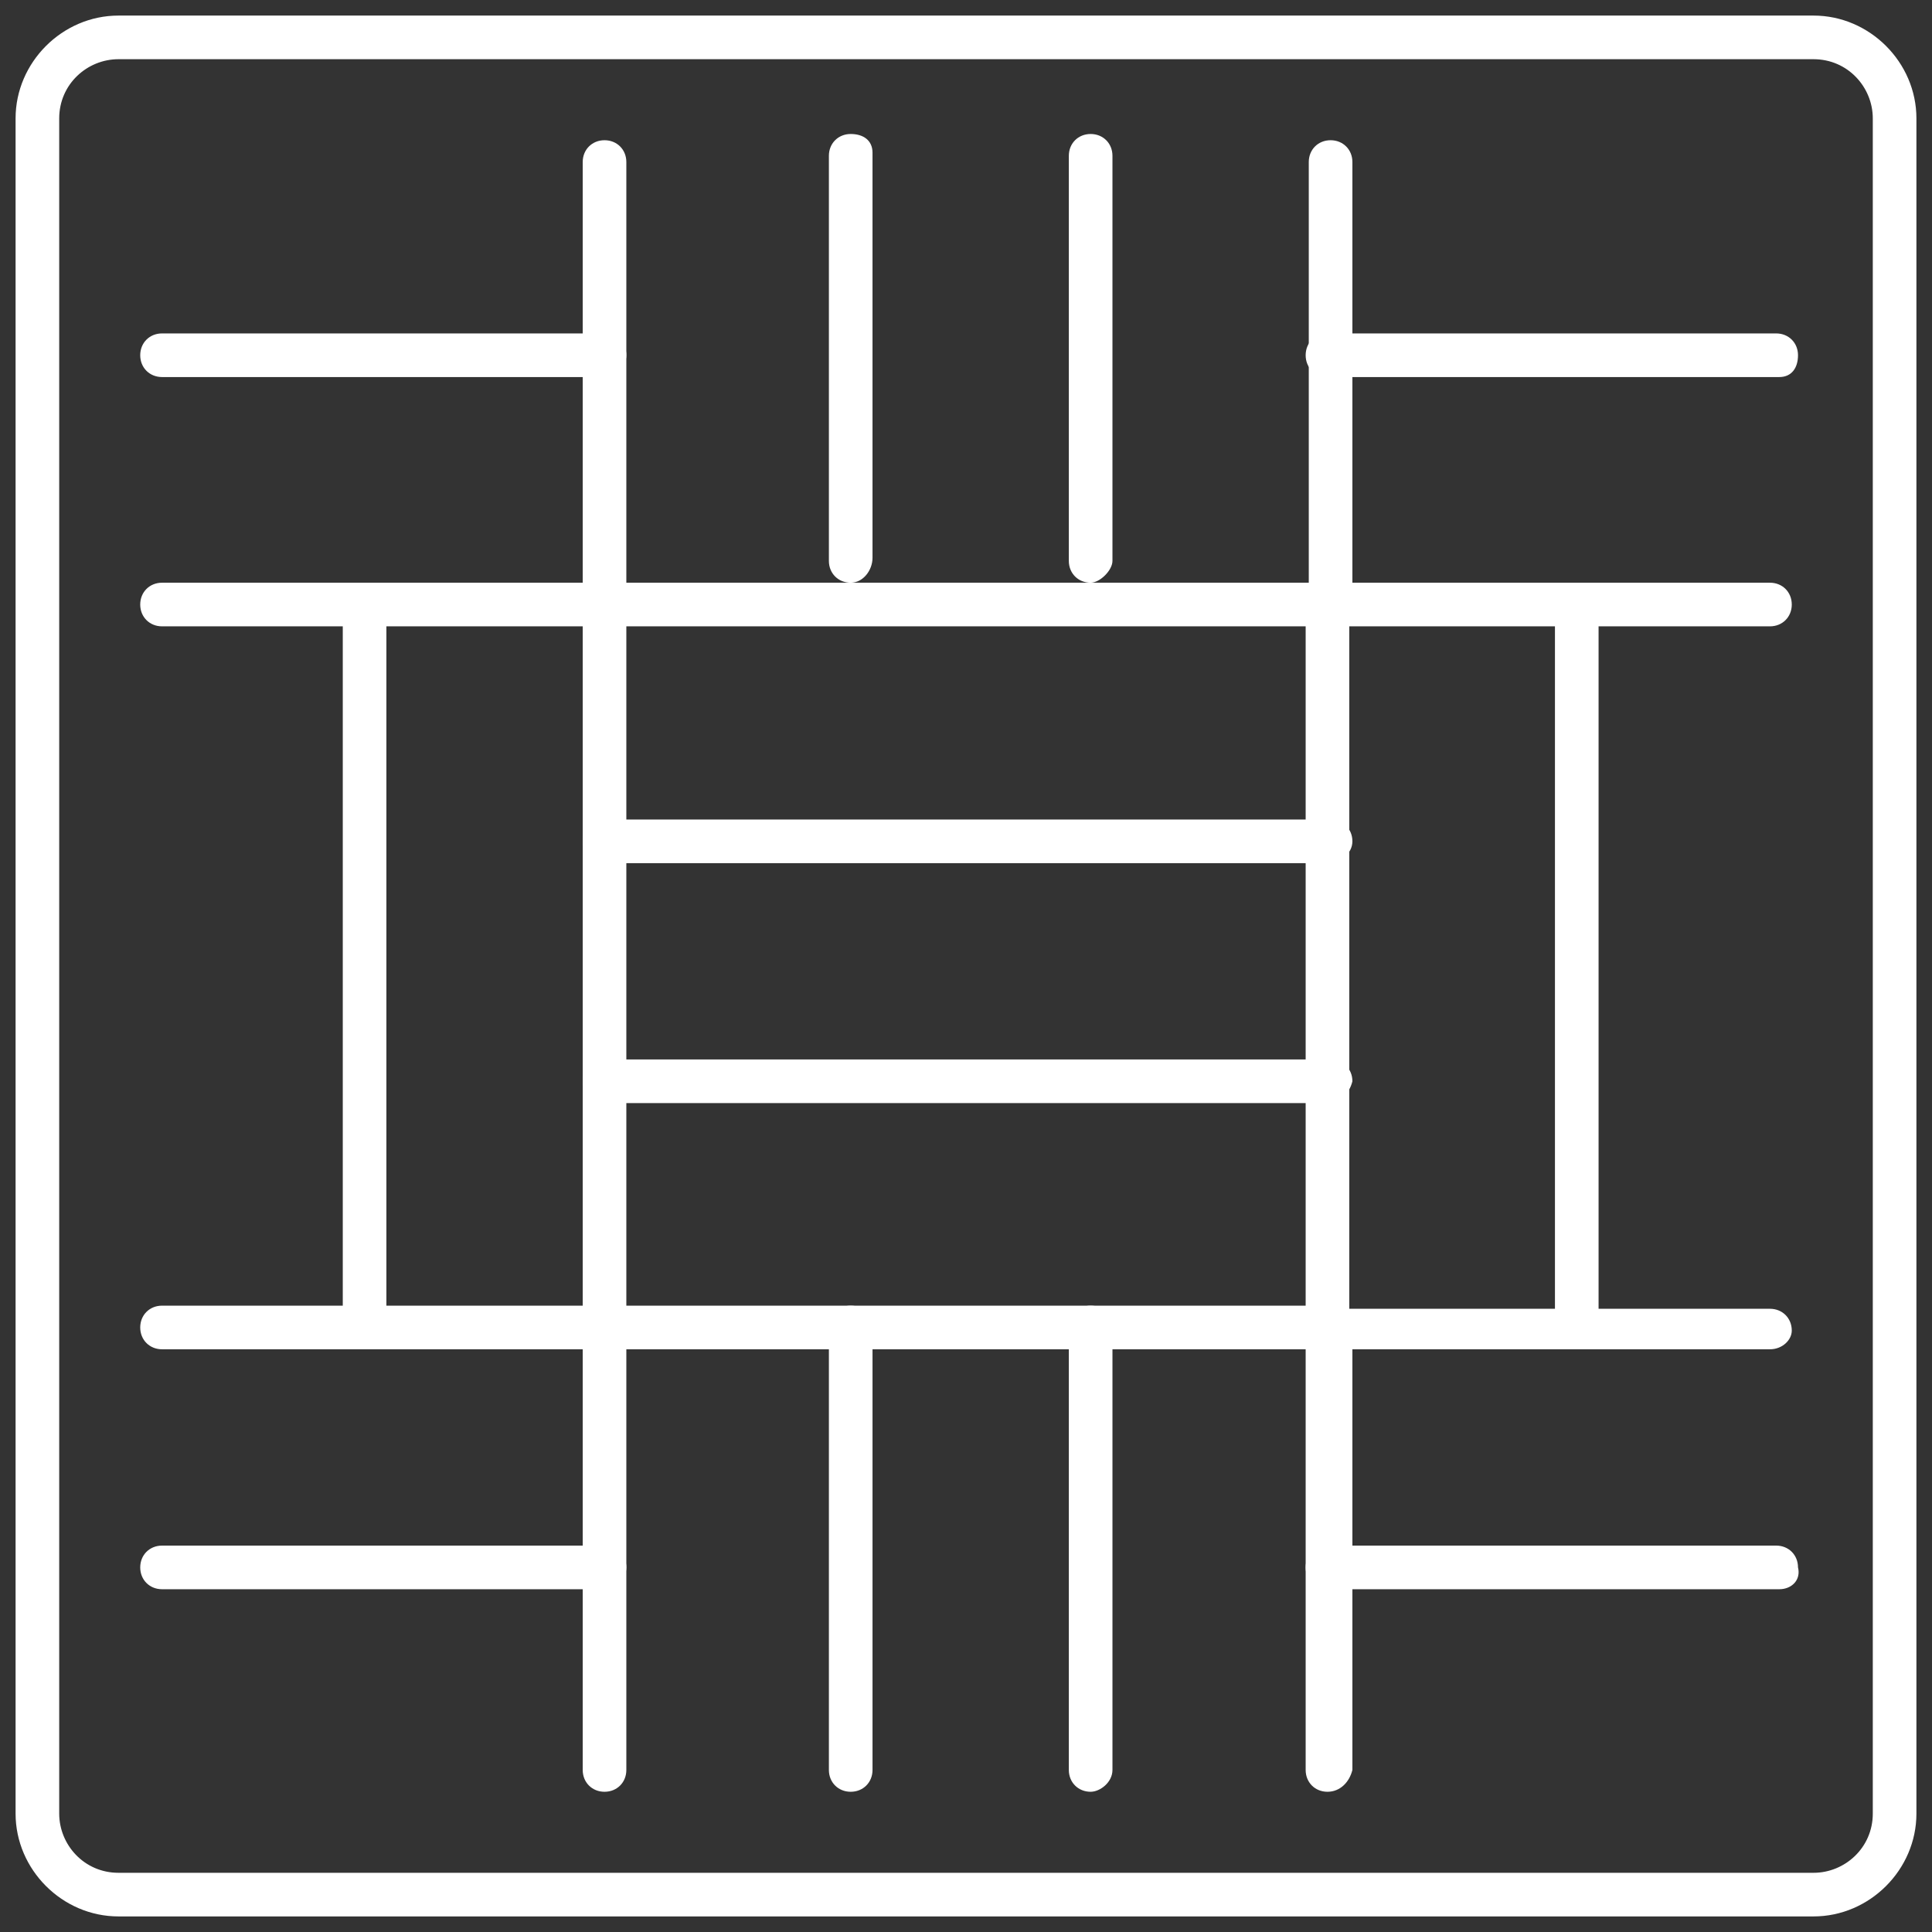 <?xml version="1.0" encoding="utf-8"?>
<!-- Generator: Adobe Illustrator 25.4.1, SVG Export Plug-In . SVG Version: 6.00 Build 0)  -->
<svg version="1.1" id="Ñëîé_1" xmlns="http://www.w3.org/2000/svg" xmlns:xlink="http://www.w3.org/1999/xlink" x="0px" y="0px"
	 viewBox="0 0 62 62" style="enable-background:new 0 0 62 62;" xml:space="preserve">
<rect x="0" y="0" width="62" height="62" fill="#333333" stroke="none"/>
<style type="text/css">
	.st0{fill:#FFFFFF;}
</style>
<g>
	<path class="st0" d="M58.2,61.5H3.8c-1.8,0-3.3-1.5-3.3-3.3V3.8C0.5,2,2,0.5,3.8,0.5h54.4c1.8,0,3.3,1.5,3.3,3.3v54.4
		C61.5,60,60,61.5,58.2,61.5z M3.8,1.9c-1,0-1.9,0.8-1.9,1.9v54.4c0,1,0.8,1.9,1.9,1.9h54.4c1,0,1.9-0.8,1.9-1.9V3.8
		c0-1-0.8-1.9-1.9-1.9H3.8z"/>
	<path class="st0" d="M42.6,57.5c-0.4,0-0.7-0.3-0.7-0.7V43.3H20.1v13.5c0,0.4-0.3,0.7-0.7,0.7s-0.7-0.3-0.7-0.7V42.6
		c0-0.4,0.3-0.7,0.7-0.7h23.3c0.4,0,0.7,0.3,0.7,0.7v14.2C43.3,57.2,43,57.5,42.6,57.5z"/>
	<path class="st0" d="M42.6,20.1H19.4c-0.4,0-0.7-0.3-0.7-0.7V5.2c0-0.4,0.3-0.7,0.7-0.7s0.7,0.3,0.7,0.7v13.5h21.9V5.2
		c0-0.4,0.3-0.7,0.7-0.7c0.4,0,0.7,0.3,0.7,0.7v14.2C43.3,19.7,43,20.1,42.6,20.1z"/>
	<path class="st0" d="M56.8,43.3H42.6c-0.4,0-0.7-0.3-0.7-0.7V19.4c0-0.4,0.3-0.7,0.7-0.7h14.2c0.4,0,0.7,0.3,0.7,0.7
		s-0.3,0.7-0.7,0.7H43.3v21.9h13.5c0.4,0,0.7,0.3,0.7,0.7C57.5,43,57.2,43.3,56.8,43.3z"/>
	<path class="st0" d="M19.4,43.3H5.2c-0.4,0-0.7-0.3-0.7-0.7c0-0.4,0.3-0.7,0.7-0.7h13.5V20.1H5.2c-0.4,0-0.7-0.3-0.7-0.7
		s0.3-0.7,0.7-0.7h14.2c0.4,0,0.7,0.3,0.7,0.7v23.3C20.1,43,19.7,43.3,19.4,43.3z"/>
	<path class="st0" d="M27.3,18.7c-0.4,0-0.7-0.3-0.7-0.7v-13c0-0.4,0.3-0.7,0.7-0.7S28,4.5,28,4.9v13C28,18.3,27.7,18.7,27.3,18.7z"
		/>
	<path class="st0" d="M35,18.7c-0.4,0-0.7-0.3-0.7-0.7v-13c0-0.4,0.3-0.7,0.7-0.7s0.7,0.3,0.7,0.7v13C35.7,18.3,35.3,18.7,35,18.7z"
		/>
	<path class="st0" d="M27.3,57.5c-0.4,0-0.7-0.3-0.7-0.7V42.6c0-0.4,0.3-0.7,0.7-0.7s0.7,0.3,0.7,0.7v14.2
		C28,57.2,27.7,57.5,27.3,57.5z"/>
	<path class="st0" d="M35,57.5c-0.4,0-0.7-0.3-0.7-0.7V42.6c0-0.4,0.3-0.7,0.7-0.7s0.7,0.3,0.7,0.7v14.2
		C35.7,57.2,35.3,57.5,35,57.5z"/>
	<path class="st0" d="M42.6,27.7H19.4c-0.4,0-0.7-0.3-0.7-0.7s0.3-0.7,0.7-0.7h23.3c0.4,0,0.7,0.3,0.7,0.7S43,27.7,42.6,27.7z"/>
	<path class="st0" d="M42.6,35.4H19.4c-0.4,0-0.7-0.3-0.7-0.7c0-0.4,0.3-0.7,0.7-0.7h23.3c0.4,0,0.7,0.3,0.7,0.7
		C43.3,35.1,43,35.4,42.6,35.4z"/>
	<path class="st0" d="M57.1,51H42.6c-0.4,0-0.7-0.3-0.7-0.7c0-0.4,0.3-0.7,0.7-0.7h14.4c0.4,0,0.7,0.3,0.7,0.7
		C57.8,50.7,57.5,51,57.1,51z"/>
	<path class="st0" d="M19.4,51H5.2c-0.4,0-0.7-0.3-0.7-0.7c0-0.4,0.3-0.7,0.7-0.7h14.2c0.4,0,0.7,0.3,0.7,0.7
		C20.1,50.7,19.7,51,19.4,51z"/>
	<path class="st0" d="M19.4,12.1H5.2c-0.4,0-0.7-0.3-0.7-0.7s0.3-0.7,0.7-0.7h14.2c0.4,0,0.7,0.3,0.7,0.7S19.7,12.1,19.4,12.1z"/>
	<path class="st0" d="M57.1,12.1H42.6c-0.4,0-0.7-0.3-0.7-0.7s0.3-0.7,0.7-0.7h14.4c0.4,0,0.7,0.3,0.7,0.7S57.5,12.1,57.1,12.1z"/>
	<path class="st0" d="M11.7,43.3c-0.4,0-0.7-0.3-0.7-0.7V19.4c0-0.4,0.3-0.7,0.7-0.7s0.7,0.3,0.7,0.7v23.3
		C12.4,43,12.1,43.3,11.7,43.3z"/>
	<path class="st0" d="M50.6,43.3c-0.4,0-0.7-0.3-0.7-0.7V19.4c0-0.4,0.3-0.7,0.7-0.7c0.4,0,0.7,0.3,0.7,0.7v23.3
		C51.3,43,50.9,43.3,50.6,43.3z"/>
</g>
</svg>
